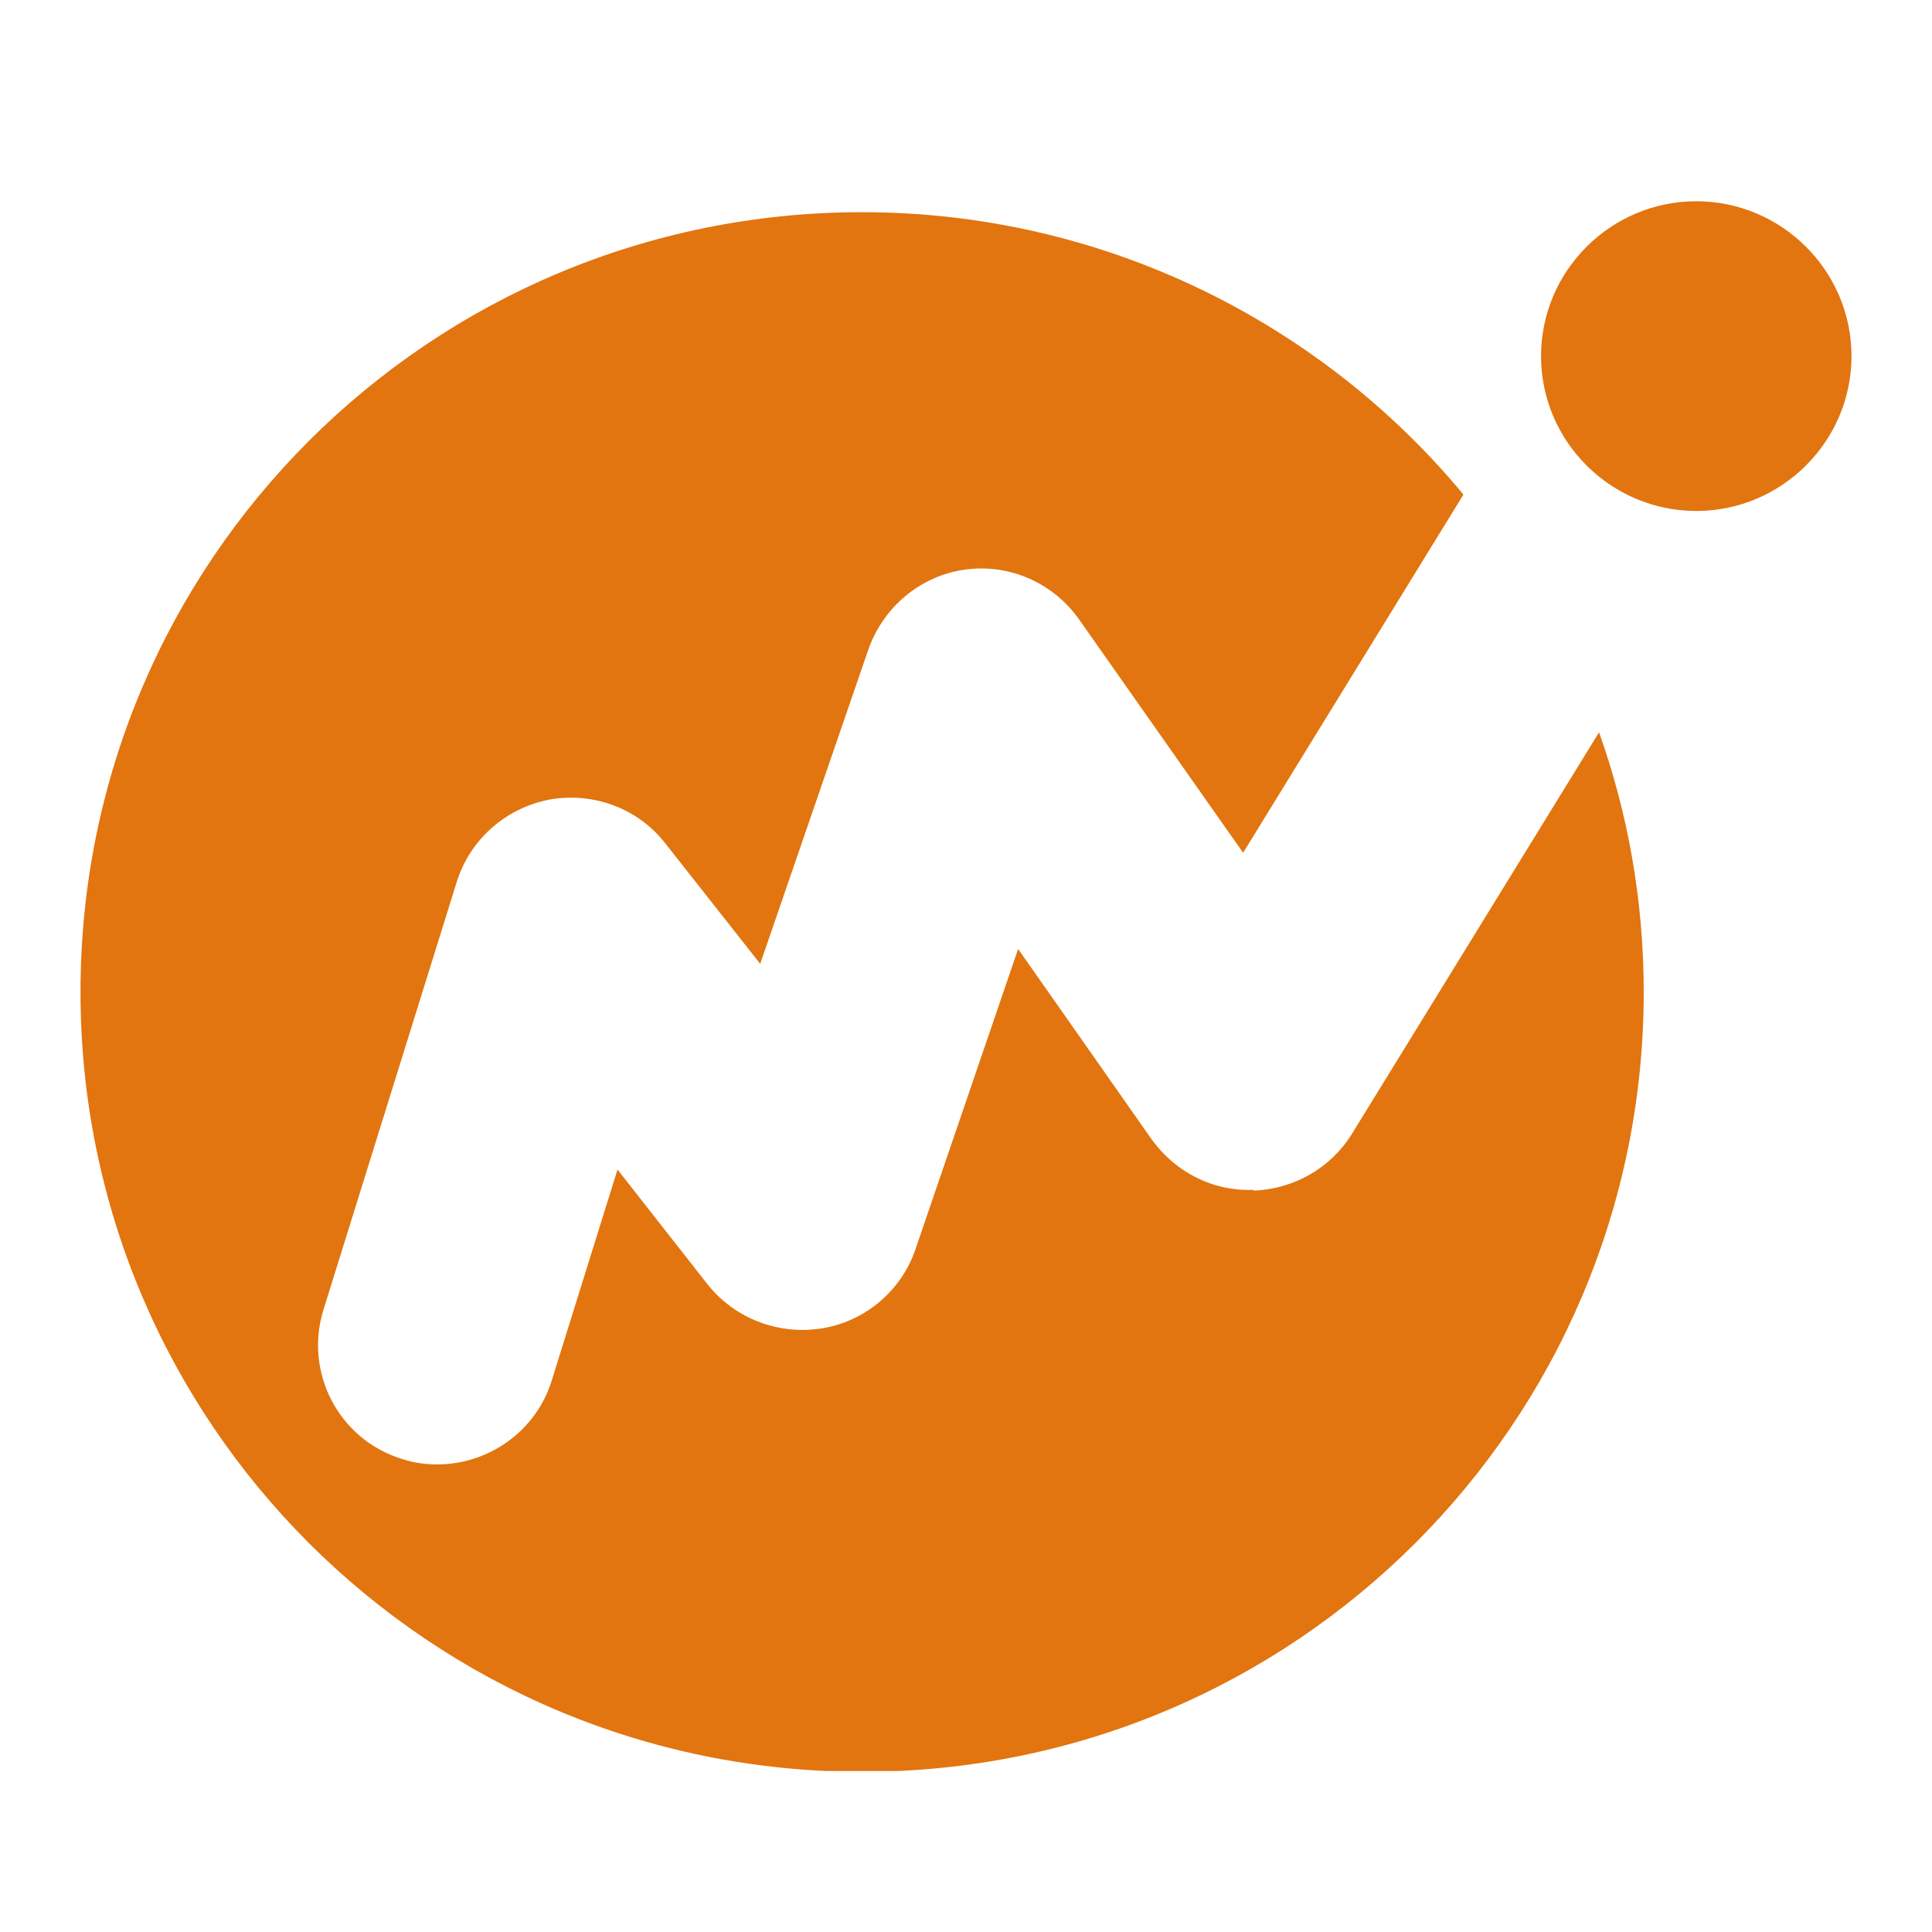 <svg width="48" height="48" viewBox="0 0 48 48" fill="none" xmlns="http://www.w3.org/2000/svg">
<g clip-path="url(#clip0_558_724)">
<path d="M31.139 29.562C30.126 29.601 29.191 29.115 28.607 28.299L25.295 23.577L22.744 31.039C22.393 32.069 21.497 32.827 20.426 33.002C19.355 33.176 18.264 32.768 17.582 31.913L15.342 29.057L13.706 34.303C13.316 35.567 12.128 36.383 10.862 36.383C10.57 36.383 10.278 36.344 9.986 36.247C8.408 35.761 7.551 34.09 8.038 32.535L11.349 21.906C11.68 20.857 12.557 20.079 13.648 19.866C14.738 19.671 15.849 20.079 16.53 20.954L18.887 23.946L21.575 16.135C21.945 15.085 22.861 14.308 23.971 14.152C25.081 13.997 26.172 14.483 26.814 15.396L30.885 21.187L36.359 12.287C32.814 8.012 27.418 5.272 21.419 5.272C10.687 5.272 2 13.939 2 24.646C2 35.353 10.687 44.02 21.419 44.02C32.151 44.02 40.838 35.353 40.838 24.646C40.838 22.392 40.449 20.215 39.728 18.194L33.593 28.163C33.067 29.018 32.151 29.543 31.139 29.581V29.562Z" fill="#E2750F"/>
<path d="M42.143 5C40.02 5 38.287 6.729 38.287 8.848C38.287 10.966 40.02 12.695 42.143 12.695C44.266 12.695 46 10.966 46 8.848C46 6.729 44.266 5 42.143 5Z" fill="#E2750F"/>
</g>
<defs>
<clipPath id="clip0_558_724">
<rect width="44" height="39" fill="white" transform="translate(2 5)"/>
</clipPath>
</defs>
</svg>
